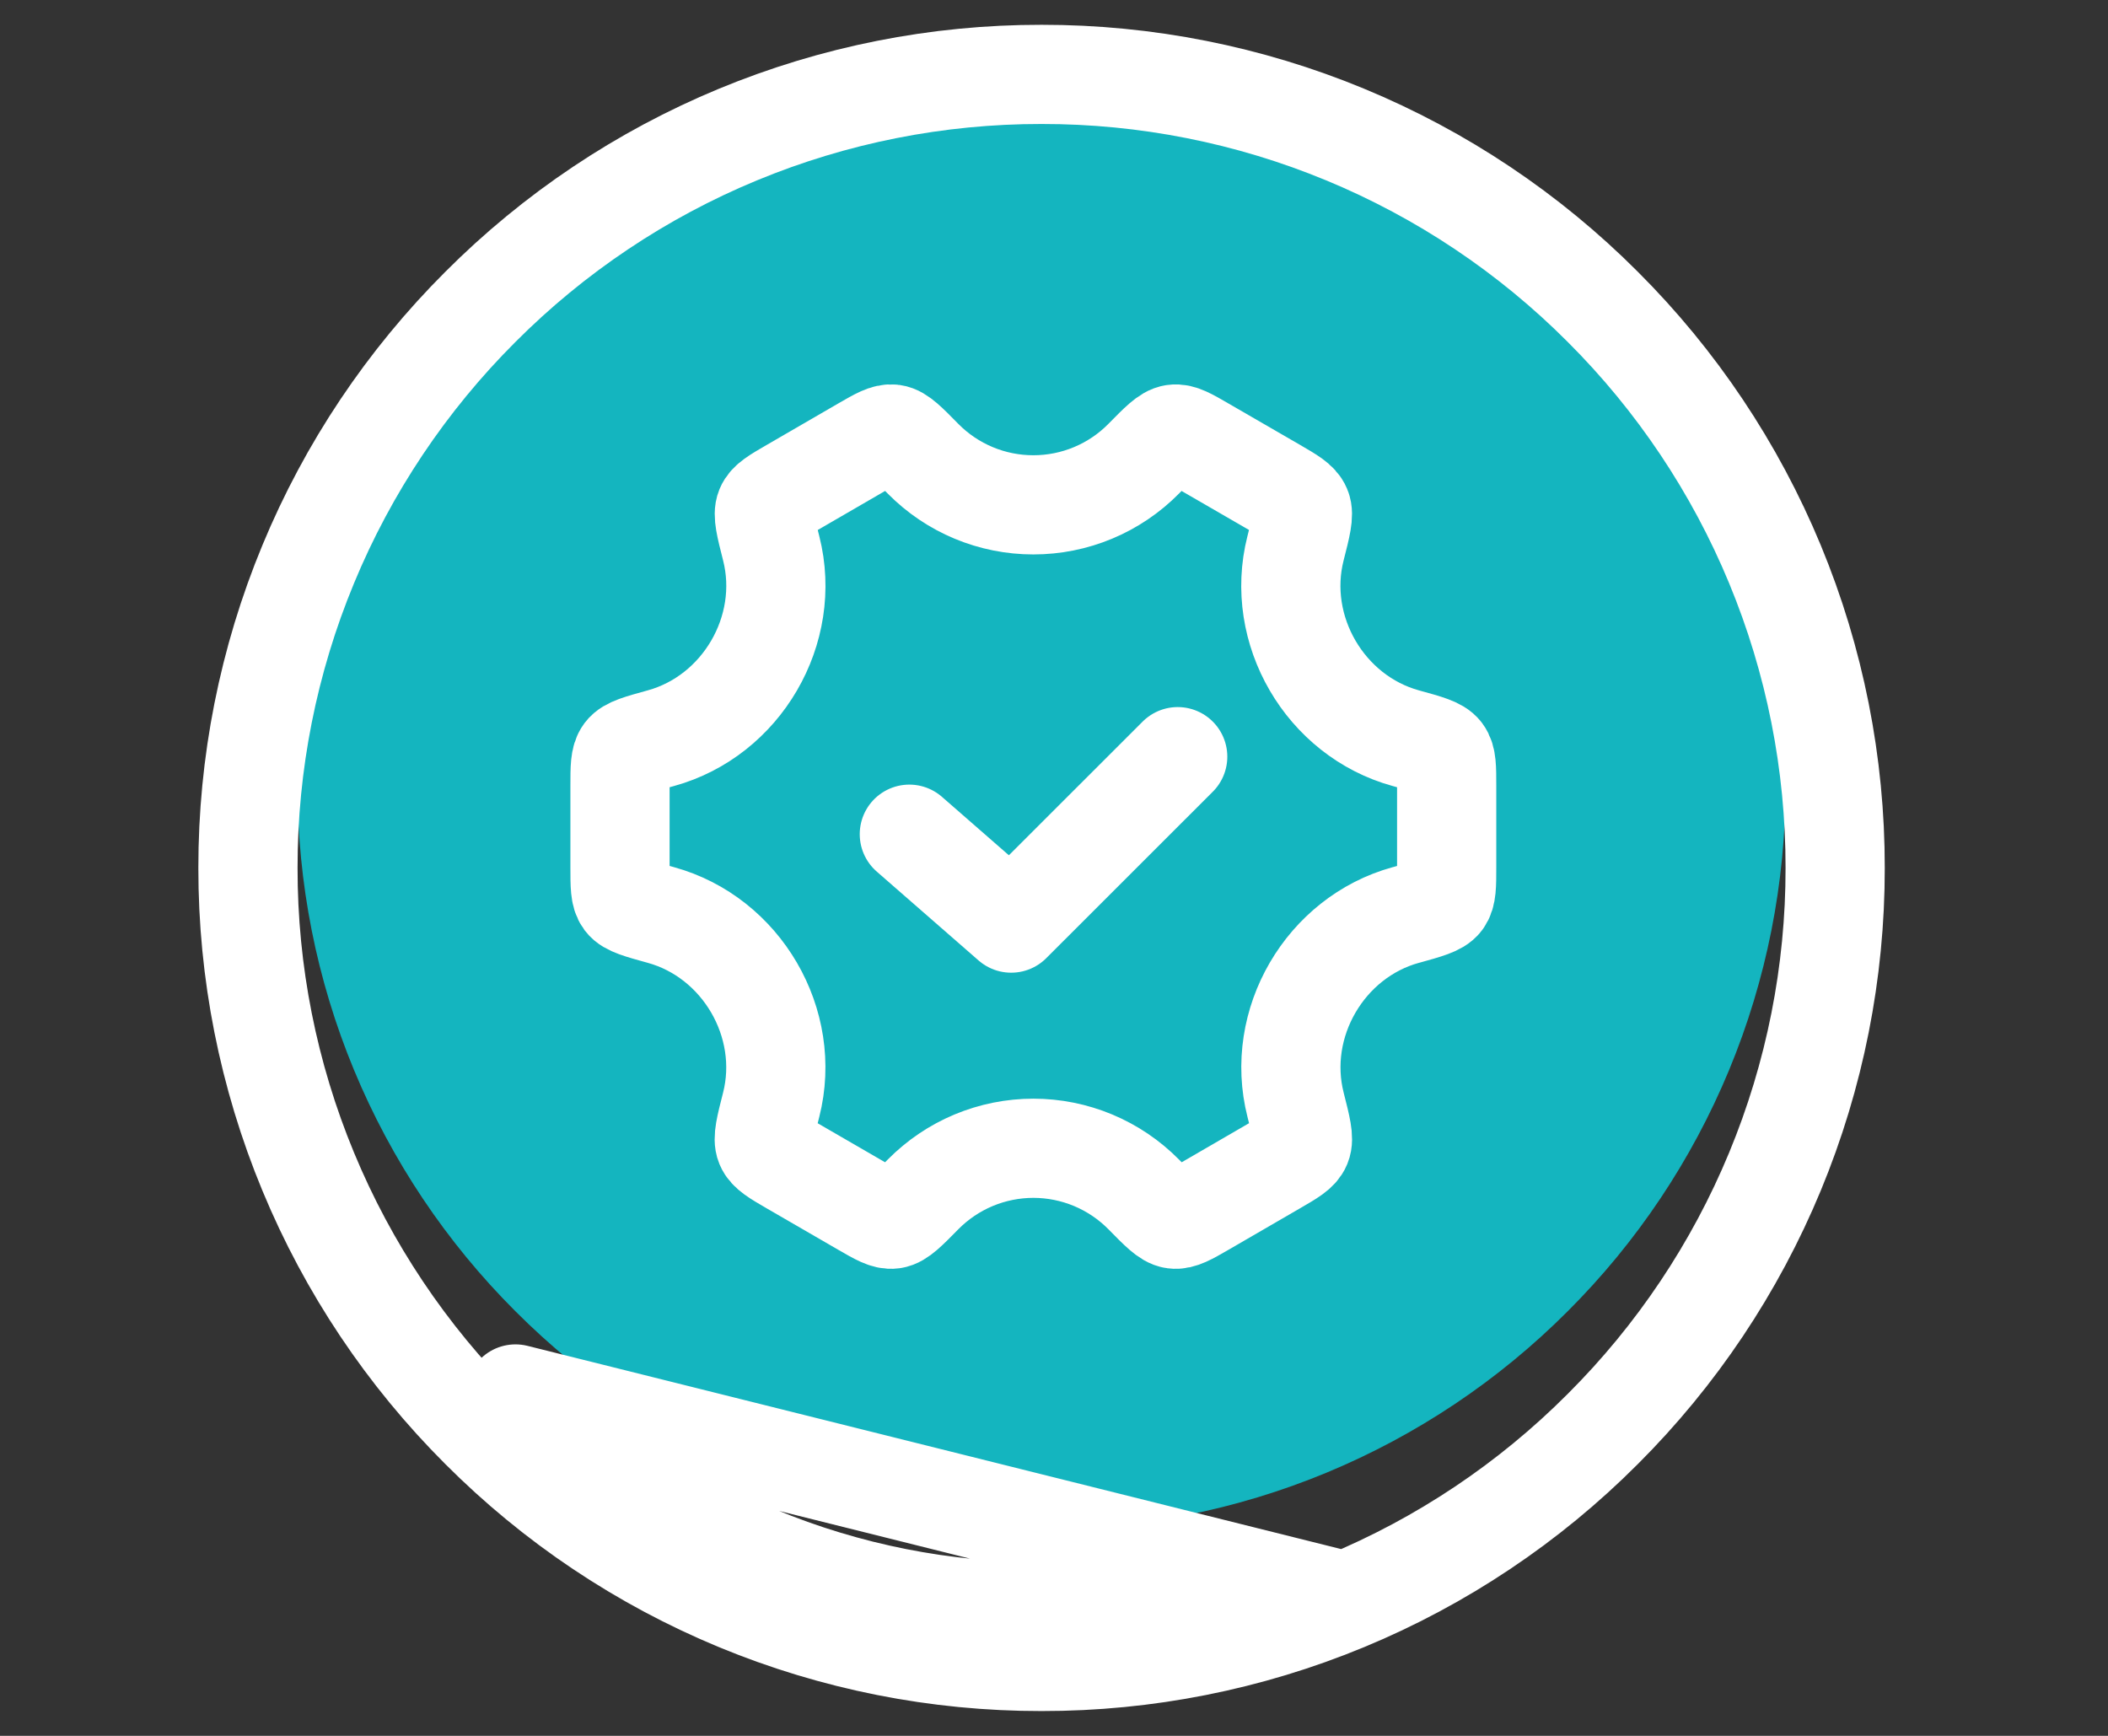 <svg xmlns="http://www.w3.org/2000/svg" fill="none" viewBox="0 0 51 42" height="42" width="51">
<rect x="0" y="0" width="51" height="42" fill="#333333" stroke="none"/>
<path fill="#14B5BF" d="M25.199 37C27.564 37.003 29.905 36.539 32.089 35.634C34.273 34.729 36.257 33.402 37.927 31.728C39.601 30.058 40.928 28.074 41.833 25.89C42.738 23.706 43.202 21.364 43.199 19C43.202 16.636 42.738 14.294 41.833 12.11C40.928 9.926 39.601 7.942 37.927 6.272C36.257 4.598 34.273 3.271 32.089 2.366C29.905 1.461 27.564 0.997 25.199 1C22.835 0.997 20.494 1.461 18.309 2.366C16.125 3.271 14.141 4.598 12.471 6.272C10.797 7.942 9.47 9.926 8.565 12.11C7.66 14.294 7.196 16.636 7.199 19C7.196 21.364 7.66 23.706 8.565 25.89C9.47 28.074 10.797 30.058 12.471 31.728C14.141 33.402 16.125 34.729 18.309 35.634C20.494 36.539 22.835 37.003 25.199 37Z"></path>
<path stroke-linejoin="round" stroke-linecap="round" stroke-width="2.4" stroke="white" d="M34.011 22.14C34.533 21.995 34.794 21.924 34.897 21.786C35 21.648 35 21.428 35 20.986V19.014C35 18.572 35 18.351 34.897 18.214C34.794 18.076 34.533 18.004 34.011 17.861C32.061 17.324 30.84 15.244 31.343 13.267C31.482 12.723 31.551 12.451 31.485 12.292C31.419 12.133 31.229 12.022 30.85 11.802L29.125 10.804C28.753 10.588 28.567 10.48 28.4 10.504C28.233 10.526 28.044 10.718 27.667 11.102C27.318 11.455 26.903 11.735 26.445 11.926C25.988 12.117 25.497 12.215 25 12.215C24.505 12.215 24.013 12.117 23.556 11.926C23.098 11.735 22.683 11.455 22.334 11.102C21.957 10.718 21.769 10.526 21.602 10.503C21.435 10.48 21.249 10.588 20.877 10.803L19.152 11.803C18.772 12.023 18.582 12.133 18.517 12.292C18.451 12.452 18.52 12.723 18.658 13.267C19.161 15.244 17.94 17.324 15.989 17.861C15.467 18.005 15.206 18.076 15.103 18.214C15 18.352 15 18.572 15 19.014V20.987C15 21.428 15 21.649 15.103 21.787C15.206 21.924 15.467 21.995 15.989 22.139C17.939 22.676 19.16 24.756 18.657 26.733C18.518 27.277 18.449 27.549 18.515 27.708C18.581 27.867 18.771 27.978 19.15 28.198L20.875 29.197C21.247 29.412 21.433 29.52 21.6 29.497C21.767 29.474 21.956 29.282 22.333 28.898C22.682 28.545 23.097 28.265 23.555 28.073C24.013 27.882 24.505 27.783 25.001 27.783C25.497 27.783 25.989 27.882 26.447 28.073C26.905 28.265 27.32 28.545 27.669 28.898C28.046 29.282 28.234 29.474 28.401 29.497C28.568 29.52 28.754 29.412 29.127 29.197L30.851 28.197C31.231 27.977 31.421 27.867 31.486 27.708C31.552 27.548 31.483 27.277 31.345 26.733C30.841 24.756 32.061 22.676 34.011 22.139"></path>
<path stroke-linejoin="round" stroke-linecap="round" stroke-width="2.4" stroke="white" d="M22 20.184L24.464 22.335L26.613 20.187L28.493 18.308"></path>
<path stroke-linejoin="round" stroke-linecap="round" stroke-width="2.4" stroke="white" d="M25.199 40.2C27.721 40.203 30.219 39.708 32.548 38.743M25.199 40.2C25.199 40.2 25.198 40.2 25.198 40.2L25.199 39M25.199 40.2C25.2 40.2 25.2 40.2 25.201 40.2L25.199 39M25.199 40.2C22.677 40.203 20.18 39.708 17.85 38.743C15.52 37.778 13.404 36.362 11.623 34.576M32.548 38.743L25.199 39M32.548 38.743C34.878 37.778 36.995 36.362 38.776 34.576C40.561 32.795 41.977 30.679 42.942 28.349C43.907 26.019 44.402 23.522 44.399 21C44.402 18.478 43.907 15.981 42.942 13.651C41.977 11.321 40.561 9.205 38.776 7.424C36.995 5.638 34.878 4.222 32.548 3.257C30.219 2.292 27.721 1.797 25.199 1.8C22.677 1.797 20.18 2.292 17.85 3.257C15.52 4.222 13.404 5.638 11.623 7.424C9.838 9.205 8.422 11.321 7.457 13.651C6.491 15.981 5.996 18.478 5.999 21C5.996 23.522 6.491 26.019 7.457 28.349C8.422 30.679 9.838 32.795 11.623 34.576M32.548 38.743L12.471 33.728M25.199 39C22.835 39.003 20.494 38.539 18.309 37.634C16.125 36.729 14.141 35.402 12.471 33.728M11.623 34.576C11.623 34.577 11.624 34.577 11.624 34.577L12.471 33.728M11.623 34.576C11.623 34.576 11.622 34.576 11.622 34.575L12.471 33.728"></path>
</svg>
